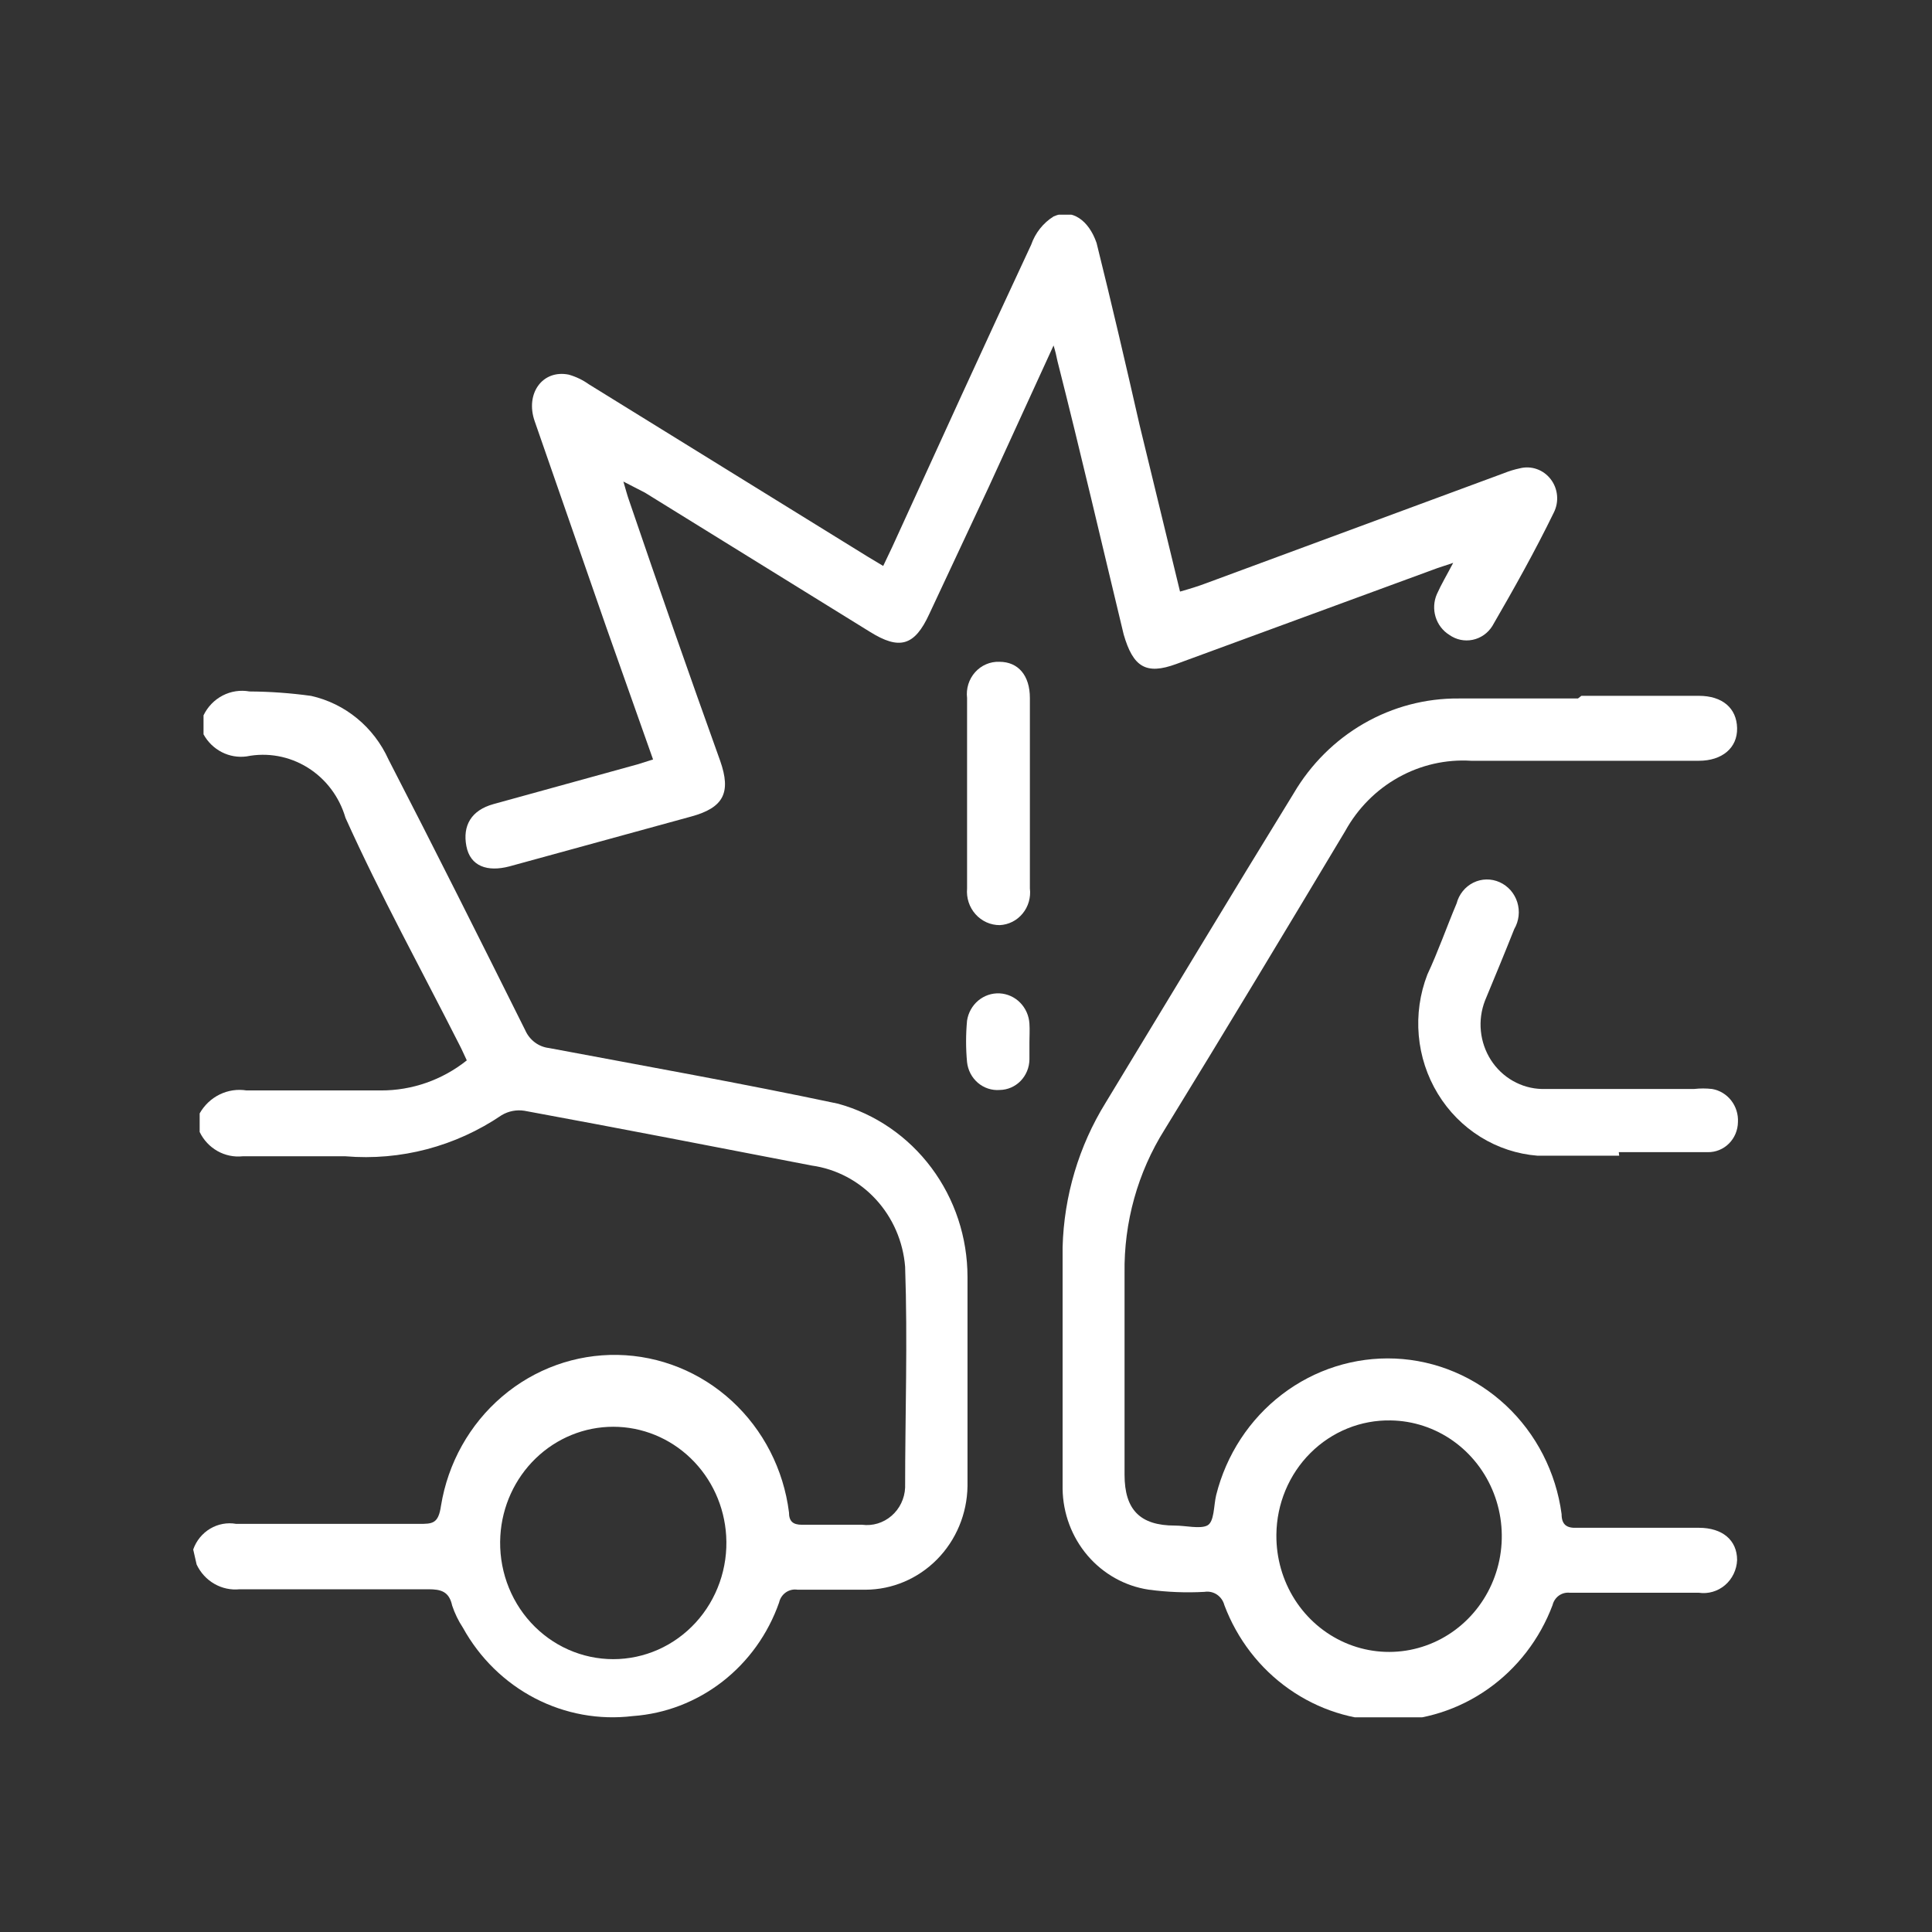 <?xml version="1.0" encoding="UTF-8"?>
<svg xmlns="http://www.w3.org/2000/svg" width="90" height="90" viewBox="0 0 90 90" fill="none">
  <rect x="0" y="0" width="90" height="90" fill="#333333" stroke="none"/>
  <g clip-path="url(#clip0_2690_3016)">
    <path d="M9 72.182C9.144 71.773 9.424 71.429 9.791 71.211C10.157 70.993 10.587 70.914 11.004 70.988C13.849 70.988 16.675 70.988 19.52 70.988C20.142 70.988 20.422 70.988 20.543 70.144C20.867 68.153 21.877 66.349 23.389 65.059C24.9 63.769 26.813 63.08 28.778 63.117C30.743 63.155 32.629 63.916 34.093 65.263C35.557 66.609 36.502 68.451 36.754 70.453C36.754 70.865 36.934 71.029 37.355 71.029C38.297 71.029 39.239 71.029 40.161 71.029C40.404 71.061 40.652 71.04 40.888 70.969C41.123 70.897 41.342 70.777 41.53 70.614C41.718 70.452 41.872 70.251 41.981 70.025C42.09 69.799 42.153 69.552 42.164 69.3C42.164 65.904 42.285 62.508 42.164 59.009C42.07 57.833 41.588 56.724 40.797 55.867C40.007 55.01 38.955 54.456 37.816 54.296C33.347 53.431 28.899 52.567 24.43 51.744C24.064 51.686 23.689 51.758 23.368 51.95C21.221 53.407 18.659 54.081 16.094 53.864C14.511 53.864 12.908 53.864 11.305 53.864C10.898 53.907 10.488 53.822 10.13 53.62C9.772 53.418 9.482 53.108 9.301 52.732V51.867C9.517 51.484 9.842 51.176 10.232 50.985C10.621 50.794 11.058 50.729 11.485 50.797C13.489 50.797 15.653 50.797 17.737 50.797C19.188 50.803 20.599 50.311 21.745 49.397C21.625 49.15 21.524 48.903 21.404 48.677C19.621 45.157 17.717 41.7 16.094 38.098C15.809 37.118 15.179 36.282 14.327 35.754C13.475 35.225 12.462 35.041 11.485 35.237C11.089 35.29 10.687 35.22 10.33 35.037C9.973 34.853 9.677 34.565 9.481 34.208V33.323C9.673 32.924 9.986 32.601 10.373 32.4C10.759 32.2 11.199 32.134 11.625 32.211C12.584 32.217 13.541 32.286 14.491 32.417C15.274 32.592 16.007 32.95 16.633 33.464C17.259 33.978 17.76 34.634 18.098 35.381C20.222 39.497 22.366 43.778 24.47 47.998C24.569 48.221 24.722 48.414 24.916 48.559C25.109 48.703 25.335 48.793 25.572 48.821C30.061 49.665 34.57 50.468 39.038 51.414C40.768 51.89 42.297 52.938 43.387 54.397C44.478 55.856 45.069 57.643 45.07 59.483C45.07 62.735 45.07 65.987 45.07 69.239C45.049 70.52 44.54 71.742 43.652 72.642C42.764 73.542 41.569 74.05 40.321 74.055C39.279 74.055 38.217 74.055 37.155 74.055C36.964 74.024 36.769 74.068 36.609 74.179C36.449 74.29 36.336 74.459 36.293 74.652C35.779 76.117 34.862 77.398 33.652 78.337C32.442 79.276 30.993 79.834 29.48 79.941C27.912 80.132 26.325 79.843 24.917 79.111C23.509 78.378 22.343 77.235 21.564 75.825C21.354 75.506 21.186 75.16 21.064 74.796C20.923 74.137 20.542 74.034 19.961 74.034C17.015 74.034 14.09 74.034 11.164 74.034C10.755 74.076 10.344 73.988 9.986 73.782C9.627 73.576 9.339 73.261 9.16 72.882L9 72.182ZM33.828 71.544C33.746 70.168 33.155 68.877 32.178 67.934C31.201 66.99 29.91 66.464 28.568 66.464C27.227 66.464 25.935 66.99 24.958 67.934C23.981 68.877 23.39 70.168 23.308 71.544C23.264 72.281 23.367 73.02 23.611 73.715C23.855 74.41 24.235 75.047 24.728 75.585C25.221 76.124 25.816 76.553 26.476 76.846C27.137 77.139 27.849 77.29 28.568 77.29C29.288 77.29 29.999 77.139 30.66 76.846C31.32 76.553 31.915 76.124 32.408 75.585C32.901 75.047 33.281 74.41 33.525 73.715C33.77 73.02 33.873 72.281 33.828 71.544Z" fill="white"></path>
    <path d="M73.667 32.414H79.138C80.24 32.414 80.901 32.99 80.921 33.917C80.941 34.843 80.22 35.44 79.138 35.44C75.611 35.44 72.064 35.44 68.537 35.44C67.358 35.366 66.183 35.634 65.145 36.213C64.107 36.791 63.248 37.657 62.666 38.712C59.88 43.364 57.095 47.995 54.249 52.626C52.998 54.617 52.35 56.945 52.386 59.315C52.386 62.444 52.386 65.49 52.386 68.7C52.386 70.326 53.107 71.067 54.73 71.067C55.231 71.067 55.892 71.232 56.233 71.067C56.574 70.903 56.534 70.141 56.654 69.647C57.125 67.767 58.209 66.11 59.727 64.953C61.244 63.795 63.102 63.207 64.99 63.287C66.904 63.37 68.729 64.141 70.147 65.465C71.564 66.789 72.484 68.583 72.745 70.532C72.745 71.026 72.986 71.191 73.447 71.17H79.138C80.24 71.17 80.921 71.747 80.921 72.673C80.912 72.897 80.857 73.117 80.76 73.318C80.664 73.519 80.527 73.698 80.359 73.841C80.191 73.985 79.995 74.09 79.785 74.151C79.574 74.213 79.354 74.228 79.138 74.196H73.126C72.947 74.176 72.767 74.223 72.619 74.329C72.472 74.435 72.367 74.593 72.324 74.772C71.728 76.357 70.678 77.72 69.314 78.68C67.95 79.641 66.334 80.156 64.679 80.156C63.025 80.156 61.409 79.641 60.045 78.68C58.68 77.72 57.631 76.357 57.035 74.772C56.983 74.57 56.859 74.396 56.689 74.281C56.519 74.168 56.314 74.122 56.113 74.155C55.243 74.203 54.371 74.168 53.508 74.052C52.406 73.886 51.398 73.322 50.663 72.463C49.929 71.603 49.517 70.503 49.5 69.359C49.5 65.613 49.5 61.847 49.5 58.101C49.564 55.712 50.257 53.387 51.504 51.37C54.43 46.554 57.335 41.717 60.261 36.963C61.059 35.602 62.188 34.478 63.537 33.702C64.886 32.926 66.409 32.525 67.956 32.538C69.799 32.538 71.663 32.538 73.507 32.538L73.667 32.414ZM59.459 71.52C59.452 72.585 59.751 73.628 60.319 74.519C60.888 75.409 61.7 76.106 62.654 76.523C63.608 76.94 64.661 77.057 65.68 76.86C66.699 76.663 67.638 76.161 68.379 75.417C69.121 74.673 69.631 73.72 69.846 72.678C70.06 71.636 69.97 70.553 69.586 69.564C69.202 68.575 68.542 67.725 67.688 67.12C66.835 66.516 65.826 66.185 64.79 66.169C64.1 66.155 63.413 66.282 62.771 66.542C62.129 66.802 61.543 67.19 61.048 67.684C60.552 68.177 60.157 68.767 59.884 69.418C59.611 70.07 59.467 70.77 59.459 71.479V71.52Z" fill="white"></path>
    <path d="M49.079 16.094L46.053 22.701L43.287 28.608C42.606 30.09 41.905 30.296 40.522 29.431L30.042 22.948L29.04 22.433C29.16 22.845 29.22 23.071 29.3 23.298C30.703 27.414 32.119 31.462 33.548 35.441C34.069 36.923 33.709 37.623 32.206 38.035L23.729 40.36C22.707 40.628 21.906 40.36 21.725 39.413C21.545 38.467 21.946 37.746 22.988 37.458L29.701 35.606L30.422 35.379L28.238 29.205L24.912 19.634C24.451 18.337 25.272 17.205 26.495 17.452C26.831 17.547 27.15 17.701 27.436 17.905L40.422 25.932L41.143 26.364L41.564 25.479C43.708 20.787 45.852 16.073 48.036 11.401C48.226 10.852 48.594 10.387 49.079 10.084C49.94 9.693 50.722 10.269 51.083 11.319C51.784 14.139 52.445 16.979 53.086 19.799L54.97 27.558C55.411 27.435 55.812 27.311 56.192 27.167L70.059 22.042C70.3 21.945 70.548 21.869 70.801 21.816C71.062 21.75 71.337 21.762 71.591 21.852C71.846 21.941 72.07 22.105 72.237 22.322C72.404 22.538 72.507 22.8 72.533 23.076C72.559 23.351 72.507 23.628 72.384 23.874C71.502 25.685 70.52 27.435 69.518 29.164C69.415 29.328 69.281 29.47 69.123 29.58C68.966 29.69 68.788 29.767 68.601 29.805C68.414 29.844 68.222 29.843 68.035 29.804C67.848 29.764 67.671 29.686 67.514 29.575C67.21 29.386 66.983 29.09 66.876 28.741C66.769 28.393 66.789 28.016 66.933 27.682C67.134 27.229 67.394 26.797 67.695 26.22L66.953 26.467L54.79 30.934C53.387 31.448 52.786 31.078 52.345 29.555C51.323 25.315 50.341 21.075 49.259 16.814C49.213 16.571 49.153 16.33 49.079 16.094Z" fill="white"></path>
    <path d="M75.429 53.837C74.147 53.837 72.884 53.837 71.622 53.837C70.682 53.763 69.772 53.464 68.965 52.962C68.159 52.461 67.478 51.772 66.979 50.95C66.479 50.129 66.175 49.198 66.091 48.234C66.006 47.269 66.144 46.298 66.492 45.398C66.993 44.328 67.394 43.175 67.855 42.084C67.909 41.875 68.007 41.68 68.142 41.513C68.276 41.346 68.445 41.211 68.635 41.117C68.826 41.023 69.033 40.972 69.245 40.969C69.456 40.965 69.665 41.009 69.859 41.096C70.052 41.183 70.226 41.311 70.368 41.471C70.509 41.632 70.616 41.822 70.681 42.029C70.745 42.235 70.766 42.454 70.742 42.669C70.717 42.885 70.649 43.092 70.54 43.278C70.099 44.39 69.638 45.501 69.177 46.613C69.003 47.063 68.936 47.549 68.985 48.031C69.033 48.513 69.194 48.976 69.453 49.38C69.713 49.785 70.064 50.118 70.477 50.353C70.889 50.588 71.351 50.717 71.822 50.729C74.187 50.729 76.552 50.729 78.916 50.729C79.196 50.697 79.478 50.697 79.758 50.729C80.108 50.789 80.424 50.98 80.646 51.265C80.868 51.55 80.98 51.908 80.96 52.273C80.957 52.459 80.919 52.643 80.847 52.815C80.775 52.986 80.671 53.141 80.541 53.271C80.411 53.401 80.257 53.503 80.088 53.572C79.919 53.641 79.739 53.675 79.557 53.672C78.175 53.672 76.792 53.672 75.409 53.672L75.429 53.837Z" fill="white"></path>
    <path d="M47.976 36.983C47.976 38.444 47.976 39.926 47.976 41.388C48.001 41.596 47.984 41.807 47.926 42.008C47.868 42.209 47.77 42.396 47.638 42.556C47.506 42.717 47.344 42.848 47.16 42.941C46.977 43.033 46.777 43.086 46.573 43.096C46.361 43.097 46.151 43.052 45.956 42.965C45.762 42.877 45.587 42.749 45.444 42.588C45.3 42.427 45.191 42.237 45.123 42.031C45.056 41.824 45.031 41.605 45.05 41.388C45.05 38.444 45.05 35.481 45.05 32.517C45.024 32.301 45.044 32.082 45.108 31.875C45.172 31.668 45.28 31.477 45.422 31.317C45.565 31.156 45.74 31.029 45.936 30.945C46.131 30.861 46.342 30.821 46.553 30.829C47.435 30.829 47.976 31.467 47.976 32.517C47.976 33.999 47.976 35.501 47.976 36.983Z" fill="white"></path>
    <path d="M47.955 48.553C47.955 48.82 47.955 49.088 47.955 49.355C47.95 49.73 47.802 50.088 47.544 50.354C47.286 50.619 46.937 50.77 46.572 50.775C46.204 50.804 45.839 50.685 45.555 50.443C45.271 50.201 45.09 49.855 45.049 49.479C44.989 48.835 44.989 48.187 45.049 47.544C45.105 47.178 45.29 46.846 45.57 46.611C45.85 46.377 46.204 46.257 46.565 46.275C46.925 46.293 47.267 46.447 47.523 46.708C47.78 46.969 47.934 47.318 47.955 47.688C47.975 47.976 47.955 48.264 47.955 48.553Z" fill="white"></path>
  </g>
  <defs>
    <clipPath id="clip0_2690_3016">
      <rect width="72" height="70" fill="white" transform="translate(9 10)"></rect>
    </clipPath>
  </defs>
</svg>
